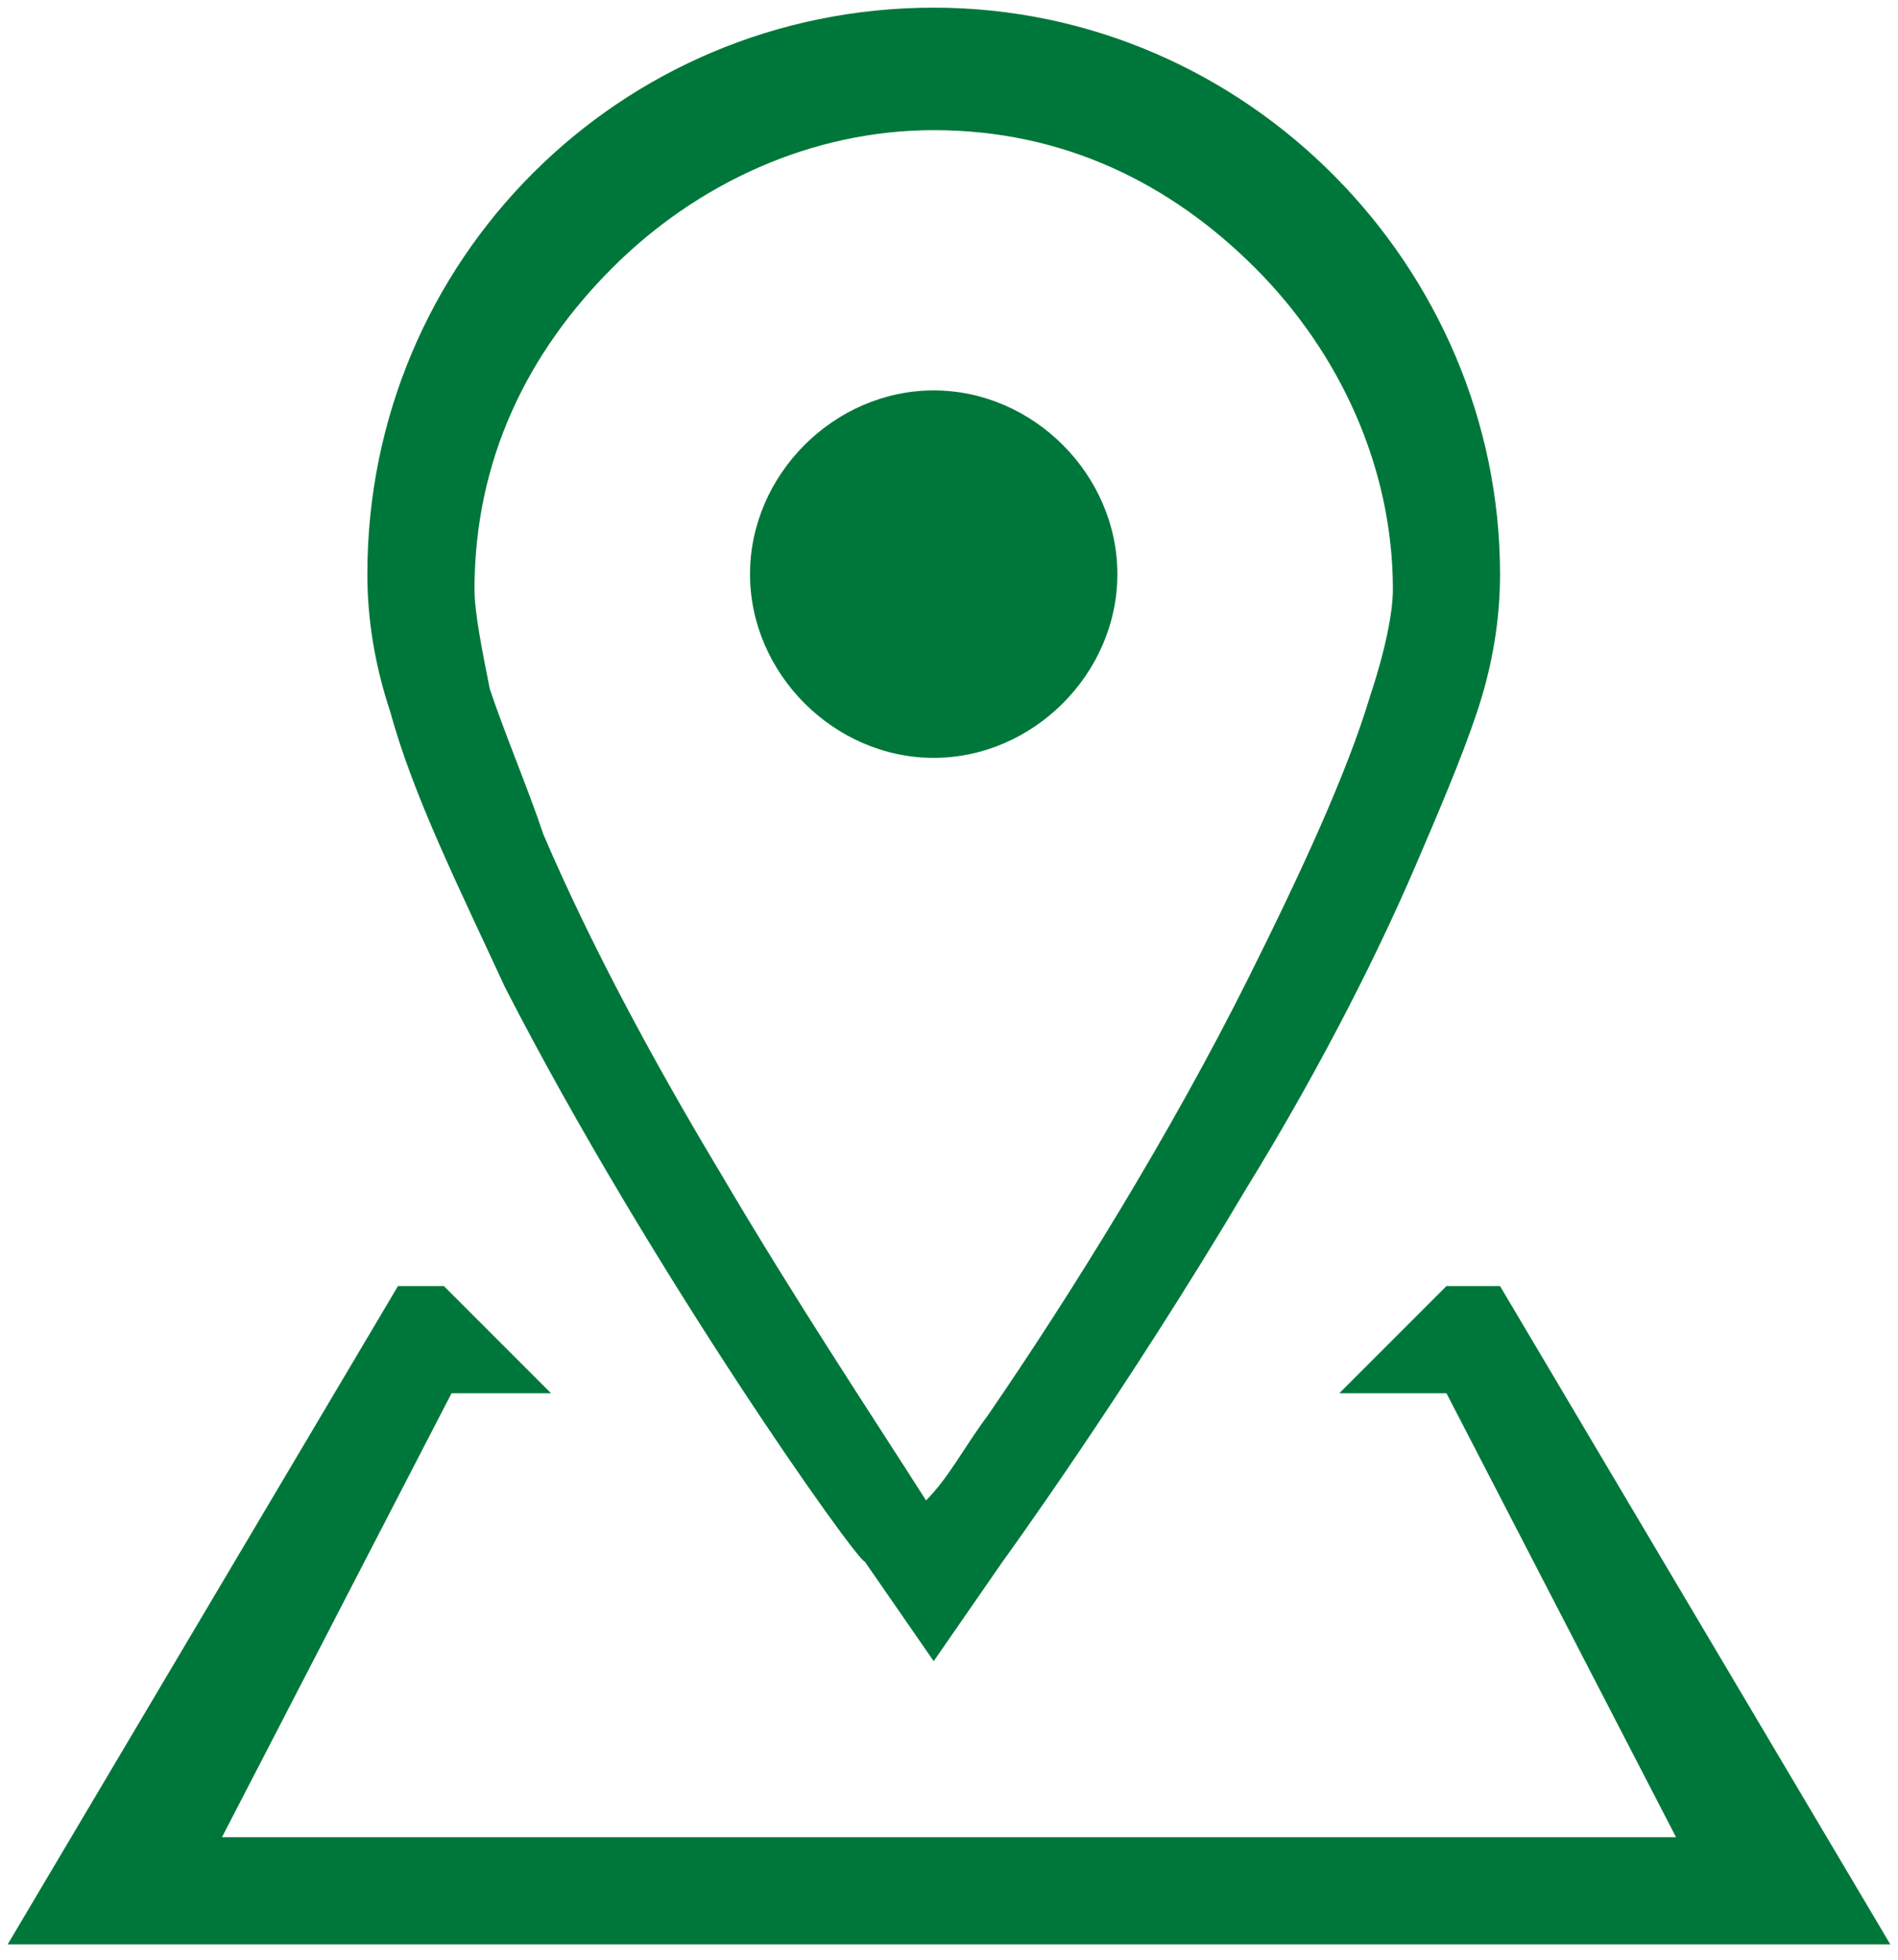 <?xml version="1.0" encoding="utf-8"?>
<!-- Generator: Adobe Illustrator 23.1.1, SVG Export Plug-In . SVG Version: 6.00 Build 0)  -->
<svg version="1.1" id="レイヤー_1" xmlns="http://www.w3.org/2000/svg" xmlns:xlink="http://www.w3.org/1999/xlink" x="0px"
	 y="0px" width="24.8px" height="25.6px" viewBox="0 0 24.8 25.6" style="enable-background:new 0 0 24.8 25.6;"
	 xml:space="preserve">
<style type="text/css">
	.st0{fill:#00773A;}
</style>
<g id="地図マーカー風のATMアイコン2" transform="translate(981 105)">
	<polygon class="st0" points="-956.3,-79.6 -980.9,-79.6 -975.8,-88.2 -975.2,-88.2 -973.8,-86.8 -975.1,-86.8 -978.1,-81 
		-959.1,-81 -962.1,-86.8 -963.5,-86.8 -962.1,-88.2 -961.4,-88.2 	"/>
</g>
<g>
	<path class="st0" d="M12.2,0.1c-4.1,0-7.4,3.3-7.4,7.4c0,0.6,0.1,1.2,0.3,1.8c0.3,1.1,0.9,2.3,1.5,3.6c1.9,3.7,4.6,7.5,4.7,7.5
		l0.9,1.3l0.9-1.3c0,0,1.6-2.2,3.2-4.9c0.8-1.3,1.6-2.8,2.2-4.2c0.3-0.7,0.6-1.4,0.8-2c0.2-0.6,0.3-1.2,0.3-1.8
		C19.6,3.5,16.3,0.1,12.2,0.1z M17.9,9.1c-0.3,1-0.9,2.3-1.6,3.7c-1,2-2.3,4.1-3.4,5.7c-0.3,0.4-0.5,0.8-0.8,1.1
		c-0.7-1.1-1.7-2.6-2.7-4.3c-0.9-1.5-1.7-3-2.3-4.4C6.9,10.3,6.6,9.6,6.4,9C6.3,8.5,6.2,8,6.2,7.7c0-1.7,0.7-3.1,1.8-4.2
		c1.1-1.1,2.6-1.8,4.2-1.8c1.7,0,3.1,0.7,4.2,1.8c1.1,1.1,1.8,2.6,1.8,4.2C18.2,8,18.1,8.5,17.9,9.1z"/>
	<path class="st0" d="M12.2,5.1c-1.3,0-2.4,1.1-2.4,2.4c0,1.3,1.1,2.4,2.4,2.4c1.3,0,2.4-1.1,2.4-2.4C14.6,6.2,13.5,5.1,12.2,5.1z"
		/>
</g>
</svg>
